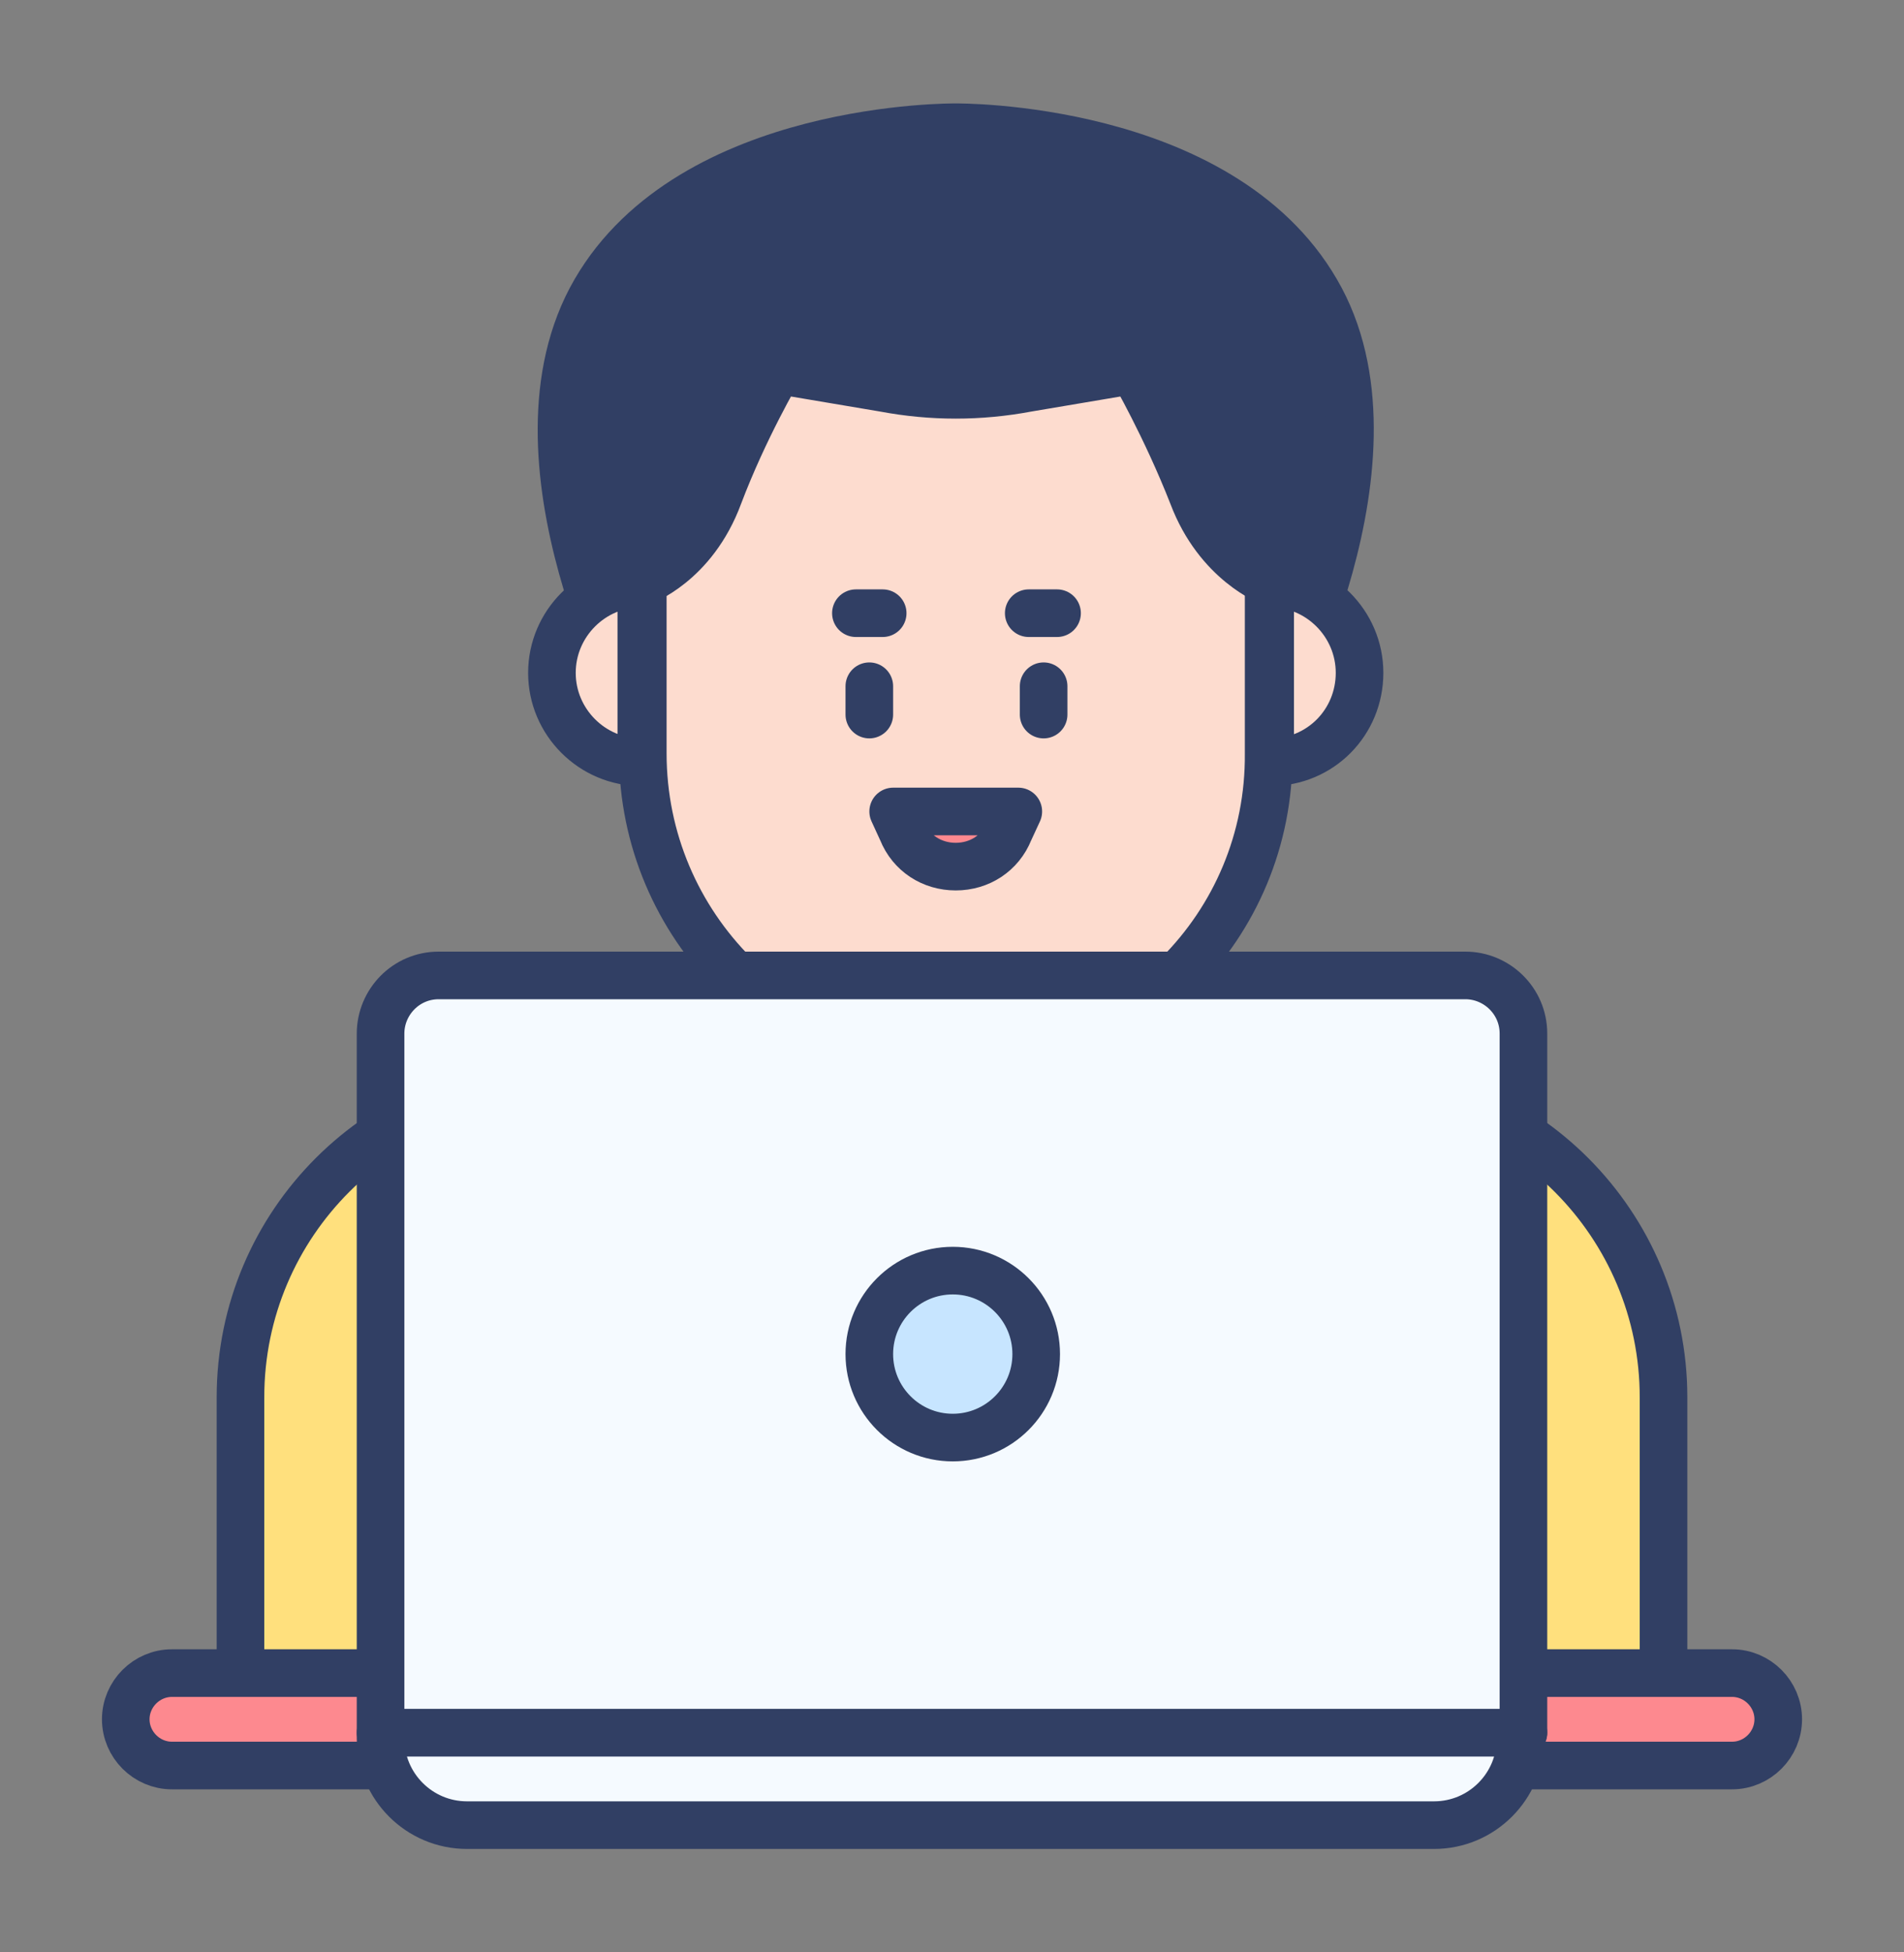 <svg width="40" height="41" viewBox="0 0 40 41" fill="none" xmlns="http://www.w3.org/2000/svg">
<rect x="0" y="0" width="40" height="41" fill="#808080" stroke="none"/>
<path d="M34.948 35.103V29.343C34.948 25.712 32.005 22.738 28.343 22.738H11.657C8.026 22.738 5.052 25.681 5.052 29.343V35.103" fill="#FFE07D"/>
<path d="M34.948 35.103V29.343C34.948 25.712 32.005 22.738 28.343 22.738H11.657C8.026 22.738 5.052 25.681 5.052 29.343V35.103" stroke="#313F64" stroke-miterlimit="10" stroke-linecap="round" stroke-linejoin="round"/>
<path d="M36.388 37.076H3.612C3.08 37.076 2.642 36.637 2.642 36.105C2.642 35.573 3.08 35.135 3.612 35.135H36.388C36.92 35.135 37.358 35.573 37.358 36.105C37.358 36.637 36.92 37.076 36.388 37.076Z" fill="#FD898F" stroke="#313F64" stroke-miterlimit="10" stroke-linecap="round" stroke-linejoin="round"/>
<path d="M22.833 22.676L20.016 24.272L17.167 22.676V19.608H22.833V22.676Z" fill="#FDDCCF" stroke="#313F64" stroke-miterlimit="10" stroke-linecap="round" stroke-linejoin="round"/>
<path d="M20.078 22.394C16.447 22.394 13.504 19.451 13.504 15.82V10.78C13.504 7.149 16.447 4.206 20.078 4.206C23.71 4.206 26.652 7.149 26.652 10.78V15.82C26.683 19.451 23.741 22.394 20.078 22.394Z" fill="#FDDCCF" stroke="#313F64" stroke-miterlimit="10" stroke-linecap="round" stroke-linejoin="round"/>
<path d="M18.263 14.411V15.006" stroke="#313F64" stroke-miterlimit="10" stroke-linecap="round" stroke-linejoin="round"/>
<path d="M17.981 12.877H18.544" stroke="#313F64" stroke-miterlimit="10" stroke-linecap="round" stroke-linejoin="round"/>
<path d="M21.612 12.877H22.207" stroke="#313F64" stroke-miterlimit="10" stroke-linecap="round" stroke-linejoin="round"/>
<path d="M21.925 14.411V15.006" stroke="#313F64" stroke-miterlimit="10" stroke-linecap="round" stroke-linejoin="round"/>
<path d="M29.501 31.535V35.103" stroke="#313F64" stroke-miterlimit="10" stroke-linecap="round" stroke-linejoin="round"/>
<path d="M10.499 35.103V31.535" stroke="#313F64" stroke-miterlimit="10" stroke-linecap="round" stroke-linejoin="round"/>
<path d="M27.654 6.116C25.619 2.61 20.078 2.672 20.078 2.672C20.078 2.672 14.537 2.61 12.503 6.116C10.468 9.622 13.473 15.069 13.473 15.069V12.22C13.473 12.22 14.569 11.844 15.101 10.404C15.633 8.996 16.353 7.775 16.353 7.775L18.576 8.15C19.577 8.338 20.579 8.338 21.581 8.15L23.803 7.775C23.803 7.775 24.492 8.964 25.056 10.404C25.588 11.813 26.683 12.22 26.683 12.22V15.069C26.683 15.069 29.689 9.59 27.654 6.116Z" fill="#313F64" stroke="#313F64" stroke-miterlimit="10" stroke-linecap="round" stroke-linejoin="round"/>
<path d="M13.473 16.008V12.251C12.44 12.251 11.595 13.097 11.595 14.13C11.595 15.163 12.44 16.008 13.473 16.008Z" fill="#FDDCCF" stroke="#313F64" stroke-miterlimit="10" stroke-linecap="round" stroke-linejoin="round"/>
<path d="M26.684 16.008V12.251C27.717 12.251 28.562 13.097 28.562 14.13C28.562 15.163 27.748 16.008 26.684 16.008Z" fill="#FDDCCF" stroke="#313F64" stroke-miterlimit="10" stroke-linecap="round" stroke-linejoin="round"/>
<path d="M32.005 36.387H7.995V21.705C7.995 21.048 8.527 20.484 9.216 20.484H30.785C31.442 20.484 32.005 21.017 32.005 21.705V36.387V36.387Z" fill="#F5FAFF" stroke="#313F64" stroke-miterlimit="10" stroke-linecap="round" stroke-linejoin="round"/>
<path d="M32.005 36.387H7.995V36.512C7.995 37.514 8.809 38.328 9.811 38.328H30.127C31.129 38.328 31.943 37.514 31.943 36.512V36.387H32.005Z" fill="#F5FAFF" stroke="#313F64" stroke-miterlimit="10" stroke-linecap="round" stroke-linejoin="round"/>
<path d="M20.016 30.189C20.984 30.189 21.769 29.404 21.769 28.436C21.769 27.468 20.984 26.683 20.016 26.683C19.048 26.683 18.263 27.468 18.263 28.436C18.263 29.404 19.048 30.189 20.016 30.189Z" fill="#C7E5FF" stroke="#313F64" stroke-miterlimit="10" stroke-linecap="round" stroke-linejoin="round"/>
<path d="M20.078 18.199C19.577 18.199 19.139 17.917 18.951 17.448L18.764 17.041H21.393L21.205 17.448C21.017 17.917 20.579 18.199 20.078 18.199Z" fill="#FD898F" stroke="#313F64" stroke-miterlimit="10" stroke-linecap="round" stroke-linejoin="round"/>
</svg>
